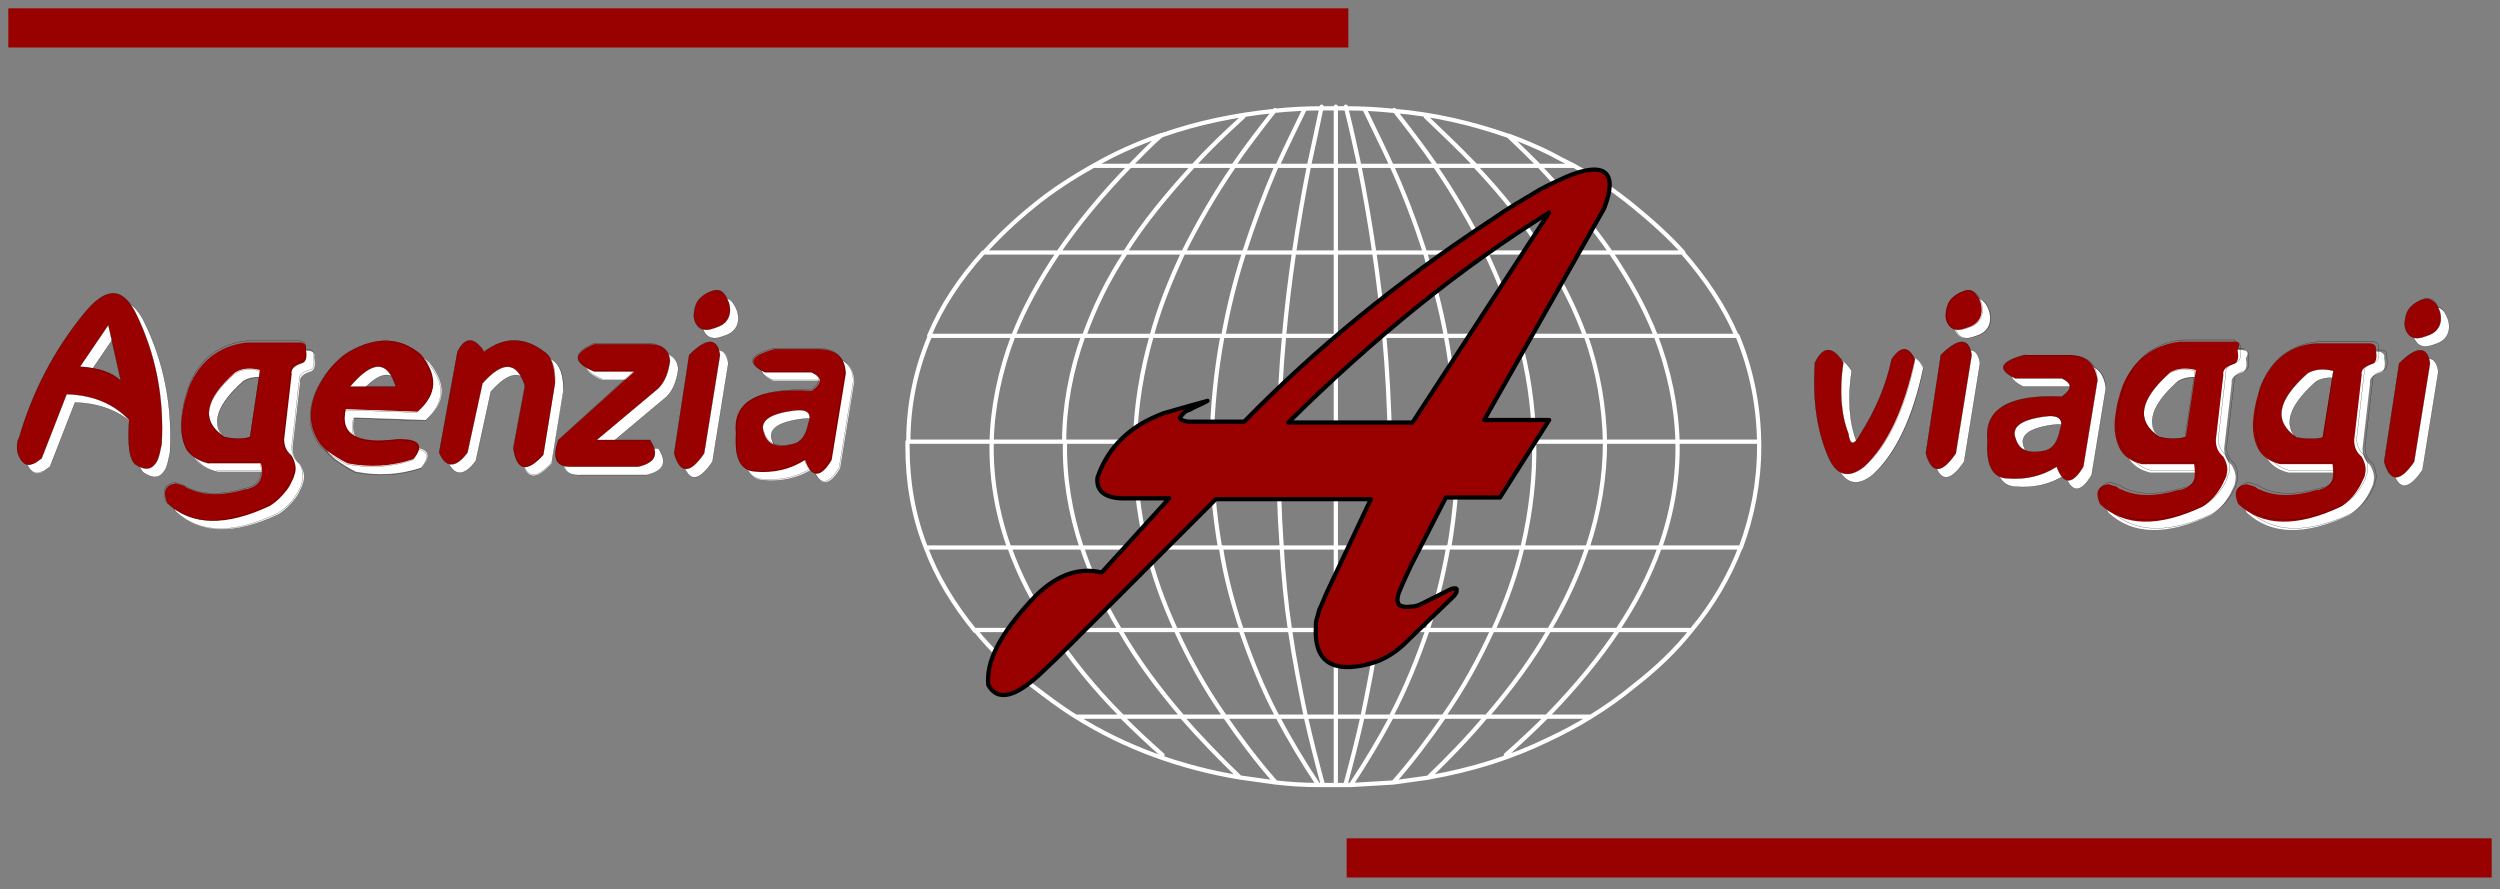 <?xml version="1.0" encoding="utf-8"?>
<!-- Generator: Adobe Illustrator 22.0.1, SVG Export Plug-In . SVG Version: 6.00 Build 0)  -->
<svg version="1.1" xmlns="http://www.w3.org/2000/svg" xmlns:xlink="http://www.w3.org/1999/xlink" x="0px" y="0px"
	 viewBox="0 0 300 106.7" style="enable-background:new 0 0 300 106.7;" xml:space="preserve">
<rect x="0" y="0" width="300" height="106.7" fill="#808080" stroke="none"/>
<style type="text/css">
	.st0{fill:none;stroke:#FFFFFF;stroke-width:0.508;stroke-linecap:round;stroke-linejoin:round;stroke-miterlimit:10;}
	.st1{fill:#990100;}
	.st2{fill:none;stroke:#000000;stroke-width:0.508;stroke-linecap:round;stroke-linejoin:round;stroke-miterlimit:10;}
	.st3{fill:#FFFFFF;}
	.st4{fill:none;stroke:#000000;stroke-width:2.540495e-02;stroke-linecap:round;stroke-linejoin:round;stroke-miterlimit:10;}
</style>
<g id="Livello_1">
	<path class="st0" d="M167.2,13.3c-1.9-0.2-3.8-0.3-5.7-0.3c-0.6,0-1,0-1.3,0c-0.1,0-0.2,0-0.3,0c-0.4,0-0.8,0-1.3,0
		c-1.9,0-3.8,0.1-5.7,0.3 M167,19.9h-3.9h-2.8h-3.1h-3.9 M160.3,94.2c0-2.7,0-5.5,0-8.2c0-3.5,0-6.9,0-10.4c0-3.3,0-6.6,0-10
		c0-4.2,0-8.5,0-12.7s0-8.5,0-12.7c0-3.3,0-6.6,0-10c0-3.5,0-6.9,0-10.4c0-2.3,0-4.7,0-7 M161.5,94c0.7-2.6,1.4-5.3,2-8
		c0.7-3.4,1.4-6.9,1.9-10.4c0.5-3.3,0.8-6.6,1-10c0.3-4.2,0.4-8.4,0.4-12.7c-0.1-4.2-0.3-8.4-0.7-12.7c-0.3-3.3-0.7-6.6-1.2-10
		c-0.5-3.4-1.1-6.9-1.8-10.4c-0.5-2.3-1-4.6-1.6-7 M167,19.9c-1-2.2-2.1-4.4-3.2-6.7 M177.1,19.9h-4.8 M177.1,19.9
		c-1.9-2-3.9-3.9-6-5.9 M172.3,19.9H167 M172.3,19.9c-1.5-2.2-3.2-4.4-5-6.7 M188.9,19.9h-4.2 M188.9,19.9c-1-0.5-2-1-2.9-1.5
		c-1.6-0.8-3.3-1.5-4.9-2.1 M184.7,19.9c-1.2-1.2-2.4-2.4-3.7-3.6 M184.7,19.9h-7.6 M181,16.3c-4.3-1.5-8.9-2.6-13.8-3 M198.7,40.3
		h-8.4 M198.7,40.3c-1.3-3.3-3.1-6.6-5.4-10 M190.2,40.3h-8.1 M190.2,40.3c-1.1-3-2.5-5.9-4.3-8.8c-0.2-0.4-0.5-0.7-0.7-1.1
		 M193.3,30.3h-8.1 M193.3,30.3c-2.1-3-4.5-6-7.4-9.1c-0.4-0.4-0.8-0.9-1.2-1.3 M173.5,40.3h-7.4h-5.9h-6.1h-7.4 M173.5,40.3
		c-0.6-3.3-1.5-6.6-2.5-10 M178.3,30.3H171 M171,30.3h-6h-4.7h-4.9h-6 M173.9,65.7h-7.4h-6.2h-6.4h-7.4 M173.9,65.7
		c0.7-4.2,1.1-8.4,1-12.7 M174.8,53h-8h-6.6h-6.8h-8.1 M199.2,65.7h-8.7 M190.5,65.7h-7.8 M182.7,65.7c1-4.2,1.5-8.5,1.4-12.7
		 M190.5,65.7c1.4-4.2,2.1-8.5,2.1-12.7 M192.6,53h-8.5 M182.7,65.7h-8.8 M192.6,53c-0.1-4.2-0.8-8.5-2.3-12.7 M182.1,40.3h-8.6
		 M184.1,53c-0.1-4.2-0.7-8.5-1.9-12.7 M182.1,40.3c-0.9-3.3-2.2-6.6-3.8-10 M174.8,53c-0.1-4.2-0.5-8.4-1.3-12.7 M185.2,30.3h-6.9
		 M184.1,53h-9.2 M208.4,40.3c-1.5-3.5-3.7-6.8-6.5-10 M208.9,65.7c1.4-3.8,2.2-7.8,2.2-12.1c0-4.7-0.9-9.2-2.6-13.3 M210.9,53h-9.6
		 M208.9,65.7h-9.8 M199.2,65.7c1.5-4.2,2.2-8.5,2.1-12.7 M208.4,40.3h-9.8 M201.3,53c-0.1-4.2-1-8.5-2.6-12.7 M202,30.3h-8.7
		 M202,30.3c-1.7-1.9-3.7-3.7-5.9-5.5c-2.3-1.9-4.7-3.5-7.2-4.9 M171,30.3c-1.1-3.4-2.4-6.9-4-10.4 M178.3,30.3
		c-1.7-3.4-3.7-6.9-6.1-10.4 M185.2,30.3c-2.2-3.5-4.9-6.9-8.2-10.4 M201.3,53h-8.7 M190.9,86h-5.3 M171.4,93.3
		c5.2-0.9,10-2.4,14.5-4.6c1.7-0.8,3.4-1.7,5-2.7 M190.9,86c1.8-1.1,3.5-2.3,5.2-3.7c2.7-2.1,5-4.3,6.9-6.7 M180.7,90.6
		c1.7-1.5,3.4-3.1,4.9-4.6 M185.6,86c0.1-0.1,0.2-0.2,0.3-0.3c3.2-3.3,6-6.7,8.2-10 M194.1,75.6h-8.2 M185.9,75.6
		C185.9,75.6,185.9,75.6,185.9,75.6c2-3.4,3.5-6.7,4.6-10 M179.2,75.6h-7.8 M171.3,75.6h-5.9h-5.2h-5.4H149 M166.9,86h-3.4h-3.3
		h-3.5h-3.4 M162.1,94.2c1.8-2.7,3.4-5.4,4.9-8.2 M162.1,94.2c1.7-0.1,3.4-0.2,5.1-0.3 M158.2,94.2c0.6,0,1.2,0,1.8,0
		c0.1,0,0.2,0,0.3,0c0.6,0,1.2,0,1.8,0 M178.4,86h-5.1 M171.4,93.3c2.5-2.4,4.9-4.9,6.9-7.3 M173.2,86h-6.3 M166.9,86
		c1.8-3.4,3.2-6.9,4.4-10.4 M167.2,93.9c2.3-2.6,4.3-5.3,6.1-7.9 M173.2,86c2.4-3.4,4.3-6.9,5.9-10.4 M167.2,93.9
		c1.4-0.2,2.9-0.4,4.3-0.6 M185.6,86h-7.2 M178.4,86c3-3.5,5.5-6.9,7.5-10.4 M185.9,75.6h-6.7 M203,75.6h-8.9 M194.1,75.6
		c2.2-3.3,3.9-6.6,5.1-10 M203,75.6c2.6-3.1,4.5-6.4,5.9-10 M171.3,75.6c1.1-3.3,1.9-6.6,2.5-10 M179.2,75.6c1.5-3.3,2.7-6.6,3.5-10
		 M135.6,19.9h-4.4 M153.3,19.9H148 M148,19.9h-4.8 M148,19.9c1.5-2.2,3.2-4.4,5-6.7 M143.2,19.9c1.8-2,3.8-3.9,6-5.9 M153.3,19.9
		c1-2.2,2.1-4.4,3.2-6.7 M153,13.3c-4.8,0.5-9.2,1.4-13.5,2.9c-0.1,0-0.1,0.1-0.2,0.1 M143.2,19.9h-7.6 M139.4,16.2
		c-2.9,1-5.6,2.2-8.2,3.7 M135.6,19.9c1.2-1.2,2.4-2.5,3.8-3.7 M108.9,53c0,0.2,0,0.4,0,0.6c0,4.3,0.7,8.3,2.2,12.1 M111.6,40.3
		c-1.7,4-2.6,8.2-2.6,12.7 M158.7,94c-0.7-2.6-1.4-5.3-2-8c-0.7-3.4-1.4-6.9-1.9-10.4c-0.5-3.3-0.8-6.6-1-10
		c-0.3-4.2-0.4-8.4-0.4-12.7c0.1-4.2,0.3-8.4,0.7-12.7c0.3-3.3,0.7-6.6,1.2-10c0.5-3.4,1.1-6.9,1.8-10.4c0.5-2.3,1-4.6,1.5-7
		 M146.8,40.3c0.6-3.3,1.4-6.6,2.5-10 M149.3,30.3H142 M138.2,40.3h-8.1 M130.1,40.3h-8.5 M130.1,40.3c1.2-3.3,2.8-6.7,5-10
		 M121.6,40.3c1.3-3.3,3.1-6.6,5.4-10 M135,30.3H127 M127,30.3H118 M131.2,19.9c-2.5,1.4-5,3-7.3,4.9c-2.2,1.8-4.1,3.6-5.8,5.5
		 M137.6,65.7h-7.8 M137.6,65.7c-1-4.2-1.5-8.5-1.4-12.7 M129.8,65.7h-8.7 M129.8,65.7c-1.4-4.2-2.1-8.5-2-12.7 M121.1,65.7
		c-1.5-4.2-2.2-8.5-2.1-12.7 M136.2,53h-8.5 M127.7,53H119 M146.4,65.7c-0.7-4.2-1.1-8.4-1-12.7 M146.4,65.7h-8.8 M146.8,40.3h-8.6
		 M136.2,53c0.1-4.2,0.8-8.5,2-12.7 M138.2,40.3c0.9-3.3,2.2-6.6,3.8-10 M127.7,53c0-4.2,0.8-8.5,2.3-12.7 M119,53
		c0.1-4.2,1-8.5,2.6-12.7 M145.4,53c0.1-4.2,0.5-8.4,1.3-12.7 M142,30.3H135 M145.4,53h-9.2 M121.1,65.7h-10 M121.6,40.3h-10
		 M118,30.3c-2.8,3.1-5,6.4-6.5,10 M149.3,30.3c1.1-3.4,2.4-6.9,3.9-10.4 M127,30.3c2.4-3.5,5.2-6.9,8.6-10.4 M135,30.3
		c2.2-3.5,5-6.9,8.2-10.4 M142,30.3c1.7-3.4,3.7-6.9,6.1-10.4 M119,53h-10 M147,86h-5.1 M153.1,93.9c1.7,0.2,3.4,0.3,5.1,0.3
		 M148.8,93.3c1.4,0.2,2.8,0.4,4.3,0.6 M158.2,94.2c-1.8-2.7-3.4-5.4-4.9-8.2 M153.3,86H147 M149,75.6h-7.9 M153.3,86
		c-1.8-3.4-3.2-6.9-4.4-10.4 M147,86c-2.4-3.4-4.3-6.9-5.9-10.4 M153.1,93.9c-2.3-2.6-4.3-5.3-6.1-7.9 M148.8,93.3
		c-2.6-2.5-4.9-4.9-7-7.3 M134.7,86h-5.6 M117,75.6c1.9,2.3,4.2,4.6,6.9,6.7c1.7,1.3,3.4,2.6,5.2,3.7 M134.7,86
		c-3.4-3.4-6.2-6.9-8.5-10.4 M134.4,75.6h-8.2 M141.9,86h-7.2 M141.9,86c-3-3.5-5.5-6.9-7.5-10.4 M129.1,86
		c5.9,3.7,12.5,6.1,19.7,7.3 M139.5,90.6c-1.7-1.5-3.4-3.1-4.9-4.6 M141.1,75.6h-6.7 M126.2,75.6H117 M149,75.6
		c-1.1-3.3-2-6.6-2.5-10 M126.2,75.6c-2.2-3.3-3.9-6.6-5.1-10 M111.1,65.7c1.3,3.5,3.3,6.8,5.9,10 M134.4,75.6
		c-2-3.3-3.5-6.7-4.6-10 M141.1,75.6c-1.5-3.3-2.7-6.6-3.5-10"/>
	<path class="st1" d="M192.5,25c1.6-4.4,0.1-5.7-4.6-3.8c-1.1,0.5-2.2,1-3.3,1.6c-1,0.6-2,1.2-3,1.8c-1,0.6-2,1.3-2.9,1.9
		c-11.1,7.3-20.9,15.3-29.5,24.1h-1.8c-1.6,0-3.2,0-4.8,0c-0.3,0-0.6-0.1-0.9-0.2c-0.1-0.1-0.1-0.1-0.2-0.2c0-0.1,0-0.1,0-0.1
		c0.3-0.4,0.6-0.8,1.1-0.9c0.7-0.4,1.5-0.7,2.2-1.1c-1.8,0.5-3.6,1-5.3,1.5c-0.5,0.2-1,0.4-1.4,0.6c-3.2,1.5-5.4,3.9-6.5,7.1
		c-0.2,1.7,1,2.6,3.6,2.5h5l-8.1,8.9c-2.9-0.7-5.7,0.4-8.4,3.3c-3.8,4.1-5.5,7.4-5.2,10.2c1.1,2,3.2,1.5,6.3-1.4
		c0.6-0.6,1.4-1.3,2.3-2.2l18.7-18.7h18.6l-5.1,10.8c-0.4,0.8-0.7,1.7-1.1,2.5c-0.1,0.4-0.2,0.8-0.3,1.1c-0.1,0.3-0.1,0.7-0.1,1
		c-0.2,4,1.9,5.5,6.3,4.4c1.6-0.4,3-1.2,4.3-2.4c0.2-0.2,0.4-0.4,0.6-0.6l5.4-5.2c0.1-0.1,0.1-0.2,0.2-0.3c0.1-0.1,0.1-0.3,0.1-0.4
		c0-0.1,0-0.1,0-0.1c0,0-0.1,0-0.1-0.1c-0.2,0-0.4,0-0.6,0.1c-1.2,0.6-2.4,1.2-3.6,1.8c-0.4,0.2-0.8,0.3-1.3,0.3
		c-0.5,0.1-0.9,0-1.3-0.2c-0.1-0.1-0.1-0.1-0.1-0.2c-0.1-0.2-0.1-0.3-0.1-0.4c0-0.4,0.1-0.8,0.3-1.2c0.4-1,0.9-2,1.3-2.9l4.2-8.2
		h6.5l5.9-9.3h-7.8L192.5,25L192.5,25z M185.9,25.5l-16.4,25.2h-14.9C164.9,40.5,175.3,32.1,185.9,25.5L185.9,25.5z"/>
	<path class="st2" d="M169.5,50.7h-14.9c10.3-10.2,20.7-18.6,31.3-25.2L169.5,50.7L169.5,50.7z M188,21.2c-1.1,0.5-2.2,1-3.3,1.6
		c-1,0.6-2,1.2-3,1.8c-1,0.6-2,1.3-2.9,1.9c-11.1,7.3-20.9,15.3-29.5,24.1h-1.8c-1.6,0-3.2,0-4.8,0c-0.3,0-0.6-0.1-0.9-0.2
		c-0.1-0.1-0.1-0.1-0.2-0.2c0-0.1,0-0.1,0-0.1c0.3-0.4,0.6-0.8,1.1-0.9c0.7-0.4,1.5-0.7,2.2-1.1c-1.8,0.5-3.6,1-5.3,1.5
		c-0.5,0.2-1,0.4-1.4,0.6c-3.2,1.5-5.4,3.9-6.5,7.1c-0.2,1.7,1,2.6,3.6,2.5h5l-8.1,8.9c-2.9-0.7-5.7,0.4-8.4,3.3
		c-3.8,4.1-5.5,7.4-5.2,10.2c1.1,2,3.2,1.5,6.3-1.4c0.6-0.6,1.4-1.3,2.3-2.2l18.7-18.7h18.6l-5.1,10.8c-0.4,0.8-0.7,1.7-1.1,2.5
		c-0.1,0.4-0.2,0.8-0.3,1.1c-0.1,0.3-0.1,0.7-0.1,1c-0.2,4,1.9,5.5,6.3,4.4c1.6-0.4,3-1.2,4.3-2.4c0.2-0.2,0.4-0.4,0.6-0.6l5.4-5.2
		c0.1-0.1,0.1-0.2,0.2-0.3c0.1-0.1,0.1-0.3,0.1-0.4c0-0.1,0-0.1,0-0.1c0,0-0.1,0-0.1-0.1c-0.2,0-0.4,0-0.6,0.1
		c-1.2,0.6-2.4,1.2-3.6,1.8c-0.4,0.2-0.8,0.3-1.3,0.3c-0.5,0.1-0.9,0-1.3-0.2c-0.1-0.1-0.1-0.1-0.1-0.2c-0.1-0.2-0.1-0.3-0.1-0.4
		c0-0.4,0.1-0.8,0.3-1.2c0.4-1,0.9-2,1.3-2.9l4.2-8.2h6.5l5.9-9.3h-7.8L192.5,25C194.2,20.6,192.6,19.3,188,21.2L188,21.2z"/>
	<path class="st3" d="M4.9,56.7C5.2,56.6,5.6,56.3,6,56l3-7.7c3.1,0.1,5.6,1.1,7.5,3.1c-0.1,1.4-0.1,2.5,0,3.4
		c0.1,1,0.4,1.6,0.7,1.9c1.2,0.8,2,0.7,2.6-0.3c0.3-0.5,0.4-1.2,0.6-2.1c0.3-5.6-0.7-10.8-3.1-15.7c-1.6-3.2-3.6-3.2-6.2,0
		C7.5,43,4.9,48,3.3,53.5C3,54,3,54.7,3.1,55.3C3.5,56.5,4.1,57,4.9,56.7L4.9,56.7z M10.6,45l3.4-5l1.5,6.7
		C14.5,45.7,12.8,45.1,10.6,45L10.6,45z"/>
	<path class="st4" d="M6,56l3-7.7c3.1,0.1,5.6,1.1,7.5,3.1c-0.1,1.4-0.1,2.5,0,3.4c0.1,1,0.4,1.6,0.7,1.9c1.2,0.8,2,0.7,2.6-0.3
		c0.3-0.5,0.4-1.2,0.6-2.1c0.3-5.6-0.7-10.8-3.1-15.7c-1.6-3.2-3.6-3.2-6.2,0C7.5,43,4.9,48,3.3,53.5C3,54,3,54.7,3.1,55.3
		c0.4,1.2,1,1.7,1.9,1.3C5.2,56.6,5.6,56.3,6,56L6,56z M14,40l1.5,6.7c-1-1-2.7-1.5-4.9-1.7L14,40L14,40z"/>
	<path class="st3" d="M269.2,42h-6.6c-3.3,0.4-5.6,2.2-6.9,5.3c-0.1,0.4-0.3,0.8-0.4,1.3c-0.2,0.6-0.3,1.2-0.4,1.8
		c-0.2,1.2-0.2,2.2,0,3.1c0.1,0.5,0.3,1,0.5,1.4c0.5,0.9,1.4,1.5,2.6,1.8h6.3c0.1,0.7,0.1,1.3,0,1.8c-0.2,0.6-0.7,1-1.4,1.2
		c-0.2,0.1-0.3,0.1-0.5,0.1c-2.7,0.8-4.9,0.8-6.7,0c-0.3-0.1-0.5-0.2-0.7-0.4l-1-0.3c-0.3,0.1-0.5,0.1-0.7,0.2
		c-0.7,0.4-0.8,1.1-0.3,2.2c2.9,2.7,7,2.8,12.3,0.3c0.8-0.5,1.5-1.2,2-2c0.3-0.4,0.5-0.9,0.7-1.3c0.1-0.2,0.2-0.4,0.2-0.6
		c0.2-0.7,0-1.4-0.4-2.1c-0.6-0.5-0.9-1.1-0.9-2l0.9-7.8c-0.1-0.6,0.3-1,1.2-1.3c0.5-0.1,0.7-0.7,0.5-1.7
		C269.9,42.3,269.7,42,269.2,42L269.2,42z M260.1,53.4c-2.8-1.9-2.4-4.4,1.3-7.7c0.8-0.5,1.9-0.6,3.1-0.3l-1.2,8
		C262.4,53.7,261.3,53.7,260.1,53.4L260.1,53.4z"/>
	<path class="st3" d="M249.5,43.6h-5.6c-2.9,0.8-3.3,1.7-1.1,2.8h5.6c1.3,0.6,1.3,1.3,0,2.2c-6.3-0.3-9.3,1.5-8.9,5.2
		c-0.2,3,0.6,4.5,2.3,4.6c2.3,0.2,4.3-0.3,6-1.4c0.8,2.2,1.9,2.2,3.2,0l1.7-10.4C252.4,44.6,251.4,43.7,249.5,43.6L249.5,43.6z
		 M248.2,52.6c-0.3,1.5-0.9,2.3-1.9,2.5c-1.9,0.4-3-0.1-3.4-1.4c-0.6-1.4,0.5-2.3,3.3-2.7C248,50.7,248.7,51.3,248.2,52.6
		L248.2,52.6z"/>
	<path class="st3" d="M272.3,47.3c-0.1,0.4-0.3,0.8-0.4,1.3c-0.2,0.6-0.3,1.2-0.4,1.8c-0.2,1.2-0.2,2.2,0,3.1c0.1,0.5,0.3,1,0.5,1.4
		c0.5,0.9,1.4,1.5,2.6,1.8h6.3c0.1,0.7,0.1,1.3,0,1.8c-0.2,0.6-0.7,1-1.4,1.2c-0.2,0.1-0.3,0.1-0.5,0.1c-2.7,0.8-4.9,0.8-6.7,0
		c-0.3-0.1-0.5-0.2-0.7-0.4l-1-0.3c-0.3,0.1-0.5,0.1-0.7,0.2c-0.7,0.4-0.8,1.1-0.3,2.2c2.9,2.7,7,2.8,12.3,0.3c0.8-0.5,1.5-1.2,2-2
		c0.3-0.4,0.5-0.9,0.7-1.3c0.1-0.2,0.2-0.4,0.2-0.6c0.2-0.7,0-1.4-0.4-2.1c-0.6-0.5-0.9-1.1-0.9-2l0.9-7.8c-0.1-0.6,0.3-1,1.2-1.3
		c0.5-0.1,0.7-0.7,0.5-1.7c0.1-0.5-0.2-0.7-0.6-0.8h-6.6C275.9,42.4,273.6,44.1,272.3,47.3L272.3,47.3z M279.7,53.5
		c-0.8,0.2-1.9,0.2-3.1,0c-2.8-1.9-2.4-4.4,1.3-7.7c0.8-0.5,1.9-0.6,3.1-0.3L279.7,53.5L279.7,53.5z"/>
	<path class="st3" d="M291.8,36.9c-0.6,0.2-1.1,0.5-1.5,0.9c-0.4,0.4-0.6,0.9-0.7,1.6c-0.1,0.7,0,1.2,0.4,1.7
		c0.3,0.4,0.9,0.6,1.6,0.4c0.7-0.2,1.3-0.4,1.7-0.8c0.4-0.4,0.6-0.9,0.6-1.5c0-0.6-0.2-1.2-0.6-1.8
		C292.8,36.9,292.3,36.7,291.8,36.9L291.8,36.9z"/>
	<path class="st3" d="M292.6,44.6c-0.3-2.1-1.6-2.1-3.7,0l-1.8,11.8c0.7,2.5,1.9,2.5,3.6,0L292.6,44.6L292.6,44.6z"/>
	<path class="st3" d="M238.2,36.4c-0.4-0.6-0.9-0.7-1.5-0.5c-0.6,0.2-1.1,0.5-1.5,0.9c-0.4,0.4-0.6,0.9-0.7,1.6
		c-0.1,0.7,0,1.2,0.4,1.7c0.3,0.4,0.9,0.6,1.6,0.4c0.7-0.2,1.3-0.4,1.7-0.8c0.4-0.4,0.6-0.9,0.6-1.5S238.6,36.9,238.2,36.4
		L238.2,36.4z"/>
	<path class="st3" d="M237.6,43.6c-0.3-2.1-1.6-2.1-3.7,0l-1.8,11.8c0.7,2.5,1.9,2.5,3.6,0L237.6,43.6L237.6,43.6z"/>
	<path class="st3" d="M230.8,44.1c-0.8-1.6-1.7-1.6-2.8,0c-0.7,3.3-2,6.2-3.7,8.9c-0.8,1.5-1.3,1.5-1.5,0c-0.9-2.3-1.1-5.2-0.6-8.5
		c-1.3-2-2.4-2-3.4,0c-0.3,4.3,0.2,8,1.5,11.1c1,2.5,2.5,2.9,4.4,1.4C227.5,54.4,229.5,50.1,230.8,44.1L230.8,44.1z"/>
	<path class="st3" d="M81.4,44.3c-0.1-1.2-0.8-1.9-2.2-2h-6.9c-2.6,1.1-2.6,2.2,0,3.3h4.8L68,53.8c-0.8,2.2-0.3,3.3,1.7,3.2
		c2.6,0,5.3,0,7.9,0c2.1-0.5,2.5-1.5,1.4-3.2h-6.4l7.4-6.2C80.8,46.8,81.2,45.7,81.4,44.3L81.4,44.3z"/>
	<path class="st3" d="M85,36.8c-0.4,0.4-0.6,0.9-0.7,1.6c-0.1,0.7,0,1.2,0.4,1.7c0.3,0.4,0.9,0.6,1.6,0.4c0.7-0.2,1.3-0.4,1.7-0.8
		c0.4-0.4,0.6-0.9,0.6-1.5c0-0.6-0.2-1.2-0.6-1.8c-0.4-0.6-0.9-0.7-1.5-0.5S85.4,36.4,85,36.8L85,36.8z"/>
	<path class="st3" d="M87.4,43.6c-0.3-2.1-1.6-2.1-3.7,0l-1.8,11.8c0.7,2.5,1.9,2.5,3.6,0L87.4,43.6L87.4,43.6z"/>
	<path class="st3" d="M89.3,53c-0.2,3,0.6,4.5,2.3,4.6c2.3,0.2,4.3-0.3,6-1.4c0.8,2.2,1.9,2.2,3.2,0l1.7-10.4
		c-0.1-1.9-1.1-2.8-3-2.9h-5.6c-2.9,0.8-3.3,1.7-1.1,2.8h5.6c1.3,0.6,1.3,1.3,0,2.2C91.8,47.5,88.9,49.2,89.3,53L89.3,53z M92.7,53
		c-0.6-1.4,0.5-2.3,3.3-2.7c1.8-0.3,2.5,0.2,2,1.5c-0.3,1.5-0.9,2.3-1.9,2.5C94.2,54.8,93.1,54.3,92.7,53L92.7,53z"/>
	<path class="st3" d="M26,56.6h6.3c0.2,0.7,0.2,1.3,0,1.8c-0.2,0.6-0.7,1-1.4,1.2c-0.1,0.1-0.3,0.1-0.4,0.1c-2.7,0.8-4.9,0.8-6.7,0
		c-0.3-0.1-0.5-0.2-0.7-0.4l-1-0.3c-0.3,0.1-0.5,0.1-0.7,0.2c-0.7,0.4-0.8,1.1-0.3,2.2c2.9,2.7,7,2.8,12.3,0.3
		c0.8-0.5,1.5-1.2,2.1-2c0.3-0.4,0.5-0.9,0.7-1.3c0.1-0.2,0.1-0.4,0.2-0.6c0.2-0.7,0-1.4-0.4-2.1c-0.6-0.5-0.9-1.1-0.9-2l0.9-7.8
		c-0.1-0.6,0.3-1,1.2-1.3c0.5-0.1,0.7-0.7,0.5-1.7c0.1-0.5-0.1-0.7-0.6-0.8h-6.5c-3.3,0.4-5.6,2.2-6.9,5.3c-0.1,0.4-0.3,0.9-0.4,1.3
		c-0.2,0.6-0.3,1.2-0.4,1.8c-0.2,1.2-0.2,2.2,0,3.1c0.1,0.5,0.3,1,0.5,1.4C23.9,55.7,24.8,56.3,26,56.6L26,56.6z M27.9,53.4
		c-2.8-1.9-2.4-4.4,1.3-7.7c0.8-0.5,1.8-0.6,3-0.3l-1.2,8C30.2,53.7,29.1,53.7,27.9,53.4L27.9,53.4z"/>
	<path class="st3" d="M66.3,43.2c-2.4-1.8-4.8-1.8-7.2,0c-1.2-1.8-2.3-1.8-3.2,0l-2.2,12.1c0.8,1.9,2,1.9,3.4,0l1.8-8.3
		c2.4-2.7,4.1-2.7,5.1,0.3l-1.4,7.5c0.4,2.7,1.6,3,3.6,0.8l1.4-8.6C67.6,45,67.2,43.8,66.3,43.2L66.3,43.2z"/>
	<path class="st3" d="M42.9,43.2c-0.5,0.3-0.9,0.6-1.3,1c-0.6,0.5-1.1,1.1-1.5,1.7c-2.2,3.2-2.4,6-0.6,8.5c0.3,0.3,0.6,0.6,0.9,0.8
		c0.7,0.5,1.5,1,2.3,1.4c2.6,0.5,5.2,0.4,7.9-0.5c1.4-1.7,0.7-2.5-2-2.4c-4.8,0.6-6.8-0.6-6.1-3.6l8.6,0.3c2.4-2.1,2.5-4.3,0.4-6.9
		C49.1,41.5,46.2,41.3,42.9,43.2L42.9,43.2z M48.5,47.4H43C45.7,44.2,47.5,44.2,48.5,47.4L48.5,47.4z"/>
	<path class="st4" d="M269.2,42c0.5,0.1,0.7,0.3,0.6,0.8c0.2,1,0,1.6-0.5,1.7c-0.9,0.3-1.3,0.7-1.2,1.3l-0.9,7.8
		c0,0.9,0.3,1.5,0.9,2c0.4,0.6,0.5,1.3,0.4,2.1c-0.1,0.2-0.2,0.4-0.2,0.6c-0.2,0.5-0.4,0.9-0.7,1.3c-0.5,0.8-1.2,1.4-2,2
		c-5.3,2.5-9.4,2.4-12.3-0.3c-0.5-1.1-0.4-1.8,0.3-2.2c0.2-0.1,0.4-0.2,0.7-0.2l1,0.3c0.2,0.1,0.5,0.3,0.7,0.4c1.8,0.8,4,0.8,6.7,0
		c0.2,0,0.3-0.1,0.5-0.1c0.7-0.2,1.2-0.6,1.4-1.2c0.1-0.5,0.1-1.1,0-1.8h-6.3c-1.2-0.3-2.1-0.9-2.6-1.8c-0.3-0.4-0.4-0.9-0.5-1.4
		c-0.2-0.9-0.2-1.9,0-3.1c0.1-0.6,0.2-1.2,0.4-1.8c0.1-0.4,0.2-0.8,0.4-1.3c1.3-3.2,3.6-5,6.9-5.3H269.2L269.2,42z"/>
	<path class="st4" d="M243.9,43.6c-2.9,0.8-3.3,1.7-1.1,2.8h5.6c1.3,0.6,1.3,1.3,0,2.2c-6.3-0.3-9.3,1.5-8.9,5.2
		c-0.2,3,0.6,4.5,2.3,4.6c2.3,0.2,4.3-0.3,6-1.4c0.8,2.2,1.9,2.2,3.2,0l1.7-10.4c-0.1-1.9-1.1-2.8-3-2.9L243.9,43.6L243.9,43.6z"/>
	<path class="st4" d="M261.3,45.8c0.8-0.5,1.9-0.6,3.1-0.3l-1.2,8c-0.8,0.2-1.9,0.2-3.1,0C257.3,51.6,257.7,49,261.3,45.8
		L261.3,45.8z"/>
	<path class="st4" d="M246.3,55.1c-1.9,0.4-3-0.1-3.4-1.4c-0.6-1.4,0.5-2.3,3.3-2.7c1.8-0.3,2.5,0.2,2,1.5
		C247.9,54.1,247.3,54.9,246.3,55.1L246.3,55.1z"/>
	<path class="st4" d="M272.3,47.3c1.3-3.2,3.6-5,6.9-5.3h6.6c0.5,0.1,0.7,0.3,0.6,0.8c0.2,1,0,1.6-0.5,1.7c-0.9,0.3-1.3,0.7-1.2,1.3
		l-0.9,7.8c0,0.9,0.3,1.5,0.9,2c0.4,0.6,0.5,1.3,0.4,2.1c-0.1,0.2-0.2,0.4-0.2,0.6c-0.2,0.5-0.4,0.9-0.7,1.3c-0.5,0.8-1.2,1.4-2,2
		c-5.3,2.5-9.4,2.4-12.3-0.3c-0.5-1.1-0.4-1.8,0.3-2.2c0.2-0.1,0.4-0.2,0.7-0.2l1,0.3c0.2,0.1,0.5,0.3,0.7,0.4c1.8,0.8,4,0.8,6.7,0
		c0.2,0,0.3-0.1,0.5-0.1c0.7-0.2,1.2-0.6,1.4-1.2c0.1-0.5,0.1-1.1,0-1.8h-6.3c-1.2-0.3-2.1-0.9-2.6-1.8c-0.3-0.4-0.4-0.9-0.5-1.4
		c-0.2-0.9-0.2-1.9,0-3.1c0.1-0.6,0.2-1.2,0.4-1.8C272,48.2,272.1,47.7,272.3,47.3L272.3,47.3z"/>
	<path class="st4" d="M276.6,53.5c-2.8-1.9-2.4-4.4,1.3-7.7c0.8-0.5,1.9-0.6,3.1-0.3l-1.2,8C278.9,53.7,277.8,53.7,276.6,53.5
		L276.6,53.5z"/>
	<path class="st4" d="M290.3,37.8c-0.4,0.4-0.6,0.9-0.7,1.6c-0.1,0.7,0,1.2,0.4,1.7c0.3,0.4,0.9,0.6,1.6,0.4
		c0.7-0.2,1.3-0.4,1.7-0.8c0.4-0.4,0.6-0.9,0.6-1.5c0-0.6-0.2-1.2-0.6-1.8c-0.4-0.6-0.9-0.7-1.5-0.5S290.7,37.4,290.3,37.8
		L290.3,37.8z"/>
	<path class="st4" d="M288.9,44.6l-1.8,11.8c0.7,2.5,1.9,2.5,3.6,0l1.9-11.8C292.3,42.5,291,42.5,288.9,44.6L288.9,44.6z"/>
	<path class="st4" d="M236.8,35.9c-0.6,0.2-1.1,0.5-1.5,0.9c-0.4,0.4-0.6,0.9-0.7,1.6c-0.1,0.7,0,1.2,0.4,1.7
		c0.3,0.4,0.9,0.6,1.6,0.4c0.7-0.2,1.3-0.4,1.7-0.8c0.4-0.4,0.6-0.9,0.6-1.5s-0.2-1.2-0.6-1.8C237.8,35.9,237.3,35.7,236.8,35.9
		L236.8,35.9z"/>
	<path class="st4" d="M233.9,43.6l-1.8,11.8c0.7,2.5,1.9,2.5,3.6,0l1.9-11.8C237.3,41.5,236,41.5,233.9,43.6L233.9,43.6z"/>
	<path class="st4" d="M228,44.1c-0.7,3.3-2,6.2-3.7,8.9c-0.8,1.5-1.3,1.5-1.5,0c-0.9-2.3-1.1-5.2-0.6-8.5c-1.3-2-2.4-2-3.4,0
		c-0.3,4.3,0.2,8,1.5,11.1c1,2.5,2.5,2.9,4.4,1.4c2.8-2.5,4.9-6.8,6.1-12.8C230,42.5,229.1,42.5,228,44.1L228,44.1z"/>
	<path class="st4" d="M81.4,44.3c-0.2,1.4-0.6,2.5-1.4,3.3l-7.4,6.2H79c1.1,1.6,0.7,2.7-1.4,3.2c-2.6,0-5.3,0-7.9,0
		c-1.9,0.1-2.4-0.9-1.7-3.2l9.1-8.3h-4.8c-2.6-1.1-2.6-2.2,0-3.3h6.9C80.6,42.5,81.3,43.1,81.4,44.3L81.4,44.3z"/>
	<path class="st4" d="M84.3,38.4c-0.1,0.7,0,1.2,0.4,1.7c0.3,0.4,0.9,0.6,1.6,0.4c0.7-0.2,1.3-0.4,1.7-0.8c0.4-0.4,0.6-0.9,0.6-1.5
		s-0.2-1.2-0.6-1.8c-0.4-0.6-0.9-0.7-1.5-0.5s-1.1,0.5-1.5,0.9C84.6,37.2,84.4,37.7,84.3,38.4L84.3,38.4z"/>
	<path class="st4" d="M83.7,43.6l-1.8,11.8c0.7,2.5,1.9,2.5,3.6,0l1.9-11.8C87,41.5,85.8,41.5,83.7,43.6L83.7,43.6z"/>
	<path class="st4" d="M91.5,57.5c2.3,0.2,4.3-0.3,6-1.4c0.8,2.2,1.9,2.2,3.2,0l1.7-10.4c-0.1-1.9-1.1-2.8-3-2.9h-5.6
		c-2.9,0.8-3.3,1.7-1.1,2.8h5.6c1.3,0.6,1.3,1.3,0,2.2c-6.3-0.3-9.3,1.5-8.9,5.2C89.1,55.9,89.8,57.4,91.5,57.5L91.5,57.5z"/>
	<path class="st4" d="M96,50.3c1.8-0.3,2.5,0.2,2,1.5c-0.3,1.5-0.9,2.3-1.9,2.5c-1.9,0.4-3-0.1-3.4-1.4C92.1,51.6,93.2,50.7,96,50.3
		L96,50.3z"/>
	<path class="st4" d="M26,56.6c-1.2-0.3-2.1-0.9-2.6-1.8c-0.3-0.4-0.4-0.9-0.5-1.4c-0.2-0.9-0.2-1.9,0-3.1c0.1-0.6,0.2-1.2,0.4-1.8
		c0.1-0.4,0.2-0.8,0.4-1.3c1.3-3.2,3.6-4.9,6.9-5.3H37c0.5,0.1,0.7,0.3,0.6,0.8c0.2,1.1,0,1.7-0.5,1.7c-0.9,0.3-1.3,0.7-1.2,1.3
		L35,53.6c0,0.9,0.3,1.5,0.9,2c0.4,0.6,0.5,1.3,0.4,2.1c-0.1,0.2-0.1,0.4-0.2,0.6c-0.2,0.5-0.4,0.9-0.7,1.3c-0.5,0.8-1.2,1.4-2.1,2
		c-5.3,2.5-9.3,2.5-12.3-0.3c-0.5-1-0.4-1.8,0.3-2.2c0.2-0.1,0.4-0.2,0.7-0.2l1,0.3c0.2,0.1,0.5,0.3,0.7,0.4c1.8,0.8,4,0.8,6.7,0
		c0.2,0,0.3-0.1,0.4-0.1c0.7-0.2,1.2-0.6,1.4-1.2c0.2-0.5,0.2-1.1,0-1.8H26L26,56.6z"/>
	<path class="st4" d="M29.2,45.8c0.8-0.5,1.8-0.6,3-0.3l-1.2,8c-0.8,0.2-1.9,0.2-3.1,0C25.1,51.6,25.5,49,29.2,45.8L29.2,45.8z"/>
	<path class="st4" d="M64,47.2l-1.4,7.5c0.4,2.7,1.6,3,3.6,0.8l1.4-8.6c0.1-1.9-0.4-3.1-1.3-3.7c-2.4-1.8-4.8-1.8-7.2,0
		c-1.2-1.8-2.3-1.8-3.2,0l-2.2,12.1c0.8,1.9,2,1.9,3.4,0l1.8-8.3"/>
	<path class="st4" d="M42.9,43.2c3.4-1.9,6.2-1.7,8.5,0.4c2.1,2.5,2,4.8-0.4,6.9l-8.6-0.3c-0.7,3,1.3,4.2,6.1,3.6
		c2.7-0.1,3.4,0.7,2,2.4c-2.6,0.9-5.3,1-7.9,0.5c-0.8-0.4-1.5-0.9-2.3-1.4c-0.3-0.2-0.6-0.5-0.9-0.8c-1.8-2.5-1.5-5.4,0.6-8.5
		c0.5-0.6,1-1.1,1.5-1.7C42,43.8,42.4,43.5,42.9,43.2L42.9,43.2z"/>
	<path class="st4" d="M43,47.4c2.7-3.2,4.5-3.2,5.5,0H43L43,47.4z"/>
	<path class="st4" d="M58.9,47c2.4-2.7,4.1-2.7,5.1,0.3"/>
	<polygon class="st1" points="161.8,5.7 161.8,1 1,1 1,5.7 161.8,5.7 	"/>
	<polygon class="st1" points="161.6,100.6 161.6,105.3 299,105.3 299,100.6 161.6,100.6 	"/>
</g>
<g id="Livello_3">
	<path class="st1" d="M3.9,55.7C4.2,55.6,4.6,55.3,5,55l3-7.7c3.1,0.1,5.6,1.1,7.5,3.1c-0.1,1.4-0.1,2.5,0,3.4
		c0.1,1,0.4,1.6,0.7,1.9c1.2,0.8,2,0.7,2.6-0.3c0.3-0.5,0.4-1.2,0.6-2.1c0.3-5.6-0.7-10.8-3.1-15.7c-1.6-3.2-3.6-3.2-6.2,0
		C6.5,42,3.9,47,2.3,52.5C2,53,2,53.7,2.1,54.3C2.5,55.5,3.1,56,3.9,55.7L3.9,55.7z M9.6,44l3.4-5l1.5,6.7
		C13.5,44.7,11.8,44.1,9.6,44L9.6,44z"/>
	<path class="st4" d="M5,55l3-7.7c3.1,0.1,5.6,1.1,7.5,3.1c-0.1,1.4-0.1,2.5,0,3.4c0.1,1,0.4,1.6,0.7,1.9c1.2,0.8,2,0.7,2.6-0.3
		c0.3-0.5,0.4-1.2,0.6-2.1c0.3-5.6-0.7-10.8-3.1-15.7c-1.6-3.2-3.6-3.2-6.2,0C6.5,42,3.9,47,2.3,52.5C2,53,2,53.7,2.1,54.3
		c0.4,1.2,1,1.7,1.9,1.3C4.2,55.6,4.6,55.3,5,55L5,55z M13,39l1.5,6.7c-1-1-2.7-1.5-4.9-1.7L13,39L13,39z"/>
	<path class="st1" d="M80.4,43.3c-0.1-1.2-0.8-1.9-2.2-2h-6.9c-2.6,1.1-2.6,2.2,0,3.3h4.8L67,52.8c-0.8,2.2-0.3,3.3,1.7,3.2
		c2.6,0,5.3,0,7.9,0c2.1-0.5,2.5-1.5,1.4-3.2h-6.4l7.4-6.2C79.8,45.8,80.2,44.7,80.4,43.3L80.4,43.3z"/>
	<path class="st1" d="M84,35.8c-0.4,0.4-0.6,0.9-0.7,1.6c-0.1,0.7,0,1.2,0.4,1.7c0.3,0.4,0.9,0.6,1.6,0.4c0.7-0.2,1.3-0.4,1.7-0.8
		c0.4-0.4,0.6-0.9,0.6-1.5s-0.2-1.2-0.6-1.8c-0.4-0.6-0.9-0.7-1.5-0.5S84.4,35.4,84,35.8L84,35.8z"/>
	<path class="st1" d="M86.4,42.6c-0.3-2.1-1.6-2.1-3.7,0l-1.8,11.8c0.7,2.5,1.9,2.5,3.6,0L86.4,42.6L86.4,42.6z"/>
	<path class="st1" d="M88.3,52c-0.2,3,0.6,4.5,2.3,4.6c2.3,0.2,4.3-0.3,6-1.4c0.8,2.2,1.9,2.2,3.2,0l1.7-10.4
		c-0.1-1.9-1.1-2.8-3-2.9h-5.6c-2.9,0.8-3.3,1.7-1.1,2.8h5.6c1.3,0.6,1.3,1.3,0,2.2C90.8,46.5,87.9,48.2,88.3,52L88.3,52z M91.7,52
		c-0.6-1.4,0.5-2.3,3.3-2.7c1.8-0.3,2.5,0.2,2,1.5c-0.3,1.5-0.9,2.3-1.9,2.5C93.2,53.8,92.1,53.3,91.7,52L91.7,52z"/>
	<path class="st1" d="M25,55.6h6.3c0.2,0.7,0.2,1.3,0,1.8c-0.2,0.6-0.7,1-1.4,1.2c-0.1,0.1-0.3,0.1-0.4,0.1c-2.7,0.8-4.9,0.8-6.7,0
		c-0.3-0.1-0.5-0.2-0.7-0.4l-1-0.3c-0.3,0.1-0.5,0.1-0.7,0.2c-0.7,0.4-0.8,1.1-0.3,2.2c2.9,2.7,7,2.8,12.3,0.3
		c0.8-0.5,1.5-1.2,2.1-2c0.3-0.4,0.5-0.9,0.7-1.3c0.1-0.2,0.1-0.4,0.2-0.6c0.2-0.7,0-1.4-0.4-2.1c-0.6-0.5-0.9-1.1-0.9-2l0.9-7.8
		c-0.1-0.6,0.3-1,1.2-1.3c0.5-0.1,0.7-0.7,0.5-1.7c0.1-0.5-0.1-0.7-0.6-0.8h-6.5c-3.3,0.4-5.6,2.2-6.9,5.3c-0.1,0.4-0.3,0.9-0.4,1.3
		c-0.2,0.6-0.3,1.2-0.4,1.8c-0.2,1.2-0.2,2.2,0,3.1c0.1,0.5,0.3,1,0.5,1.4C22.9,54.7,23.8,55.3,25,55.6L25,55.6z M26.9,52.4
		c-2.8-1.9-2.4-4.4,1.3-7.7c0.8-0.5,1.8-0.6,3-0.3l-1.2,8C29.2,52.7,28.1,52.7,26.9,52.4L26.9,52.4z"/>
	<path class="st1" d="M65.3,42.2c-2.4-1.8-4.8-1.8-7.2,0c-1.2-1.8-2.3-1.8-3.2,0l-2.2,12.1c0.8,1.9,2,1.9,3.4,0l1.8-8.3
		c2.4-2.7,4.1-2.7,5.1,0.3l-1.4,7.5c0.4,2.7,1.6,3,3.6,0.8l1.4-8.6C66.6,44,66.2,42.8,65.3,42.2L65.3,42.2z"/>
	<path class="st1" d="M41.9,42.2c-0.5,0.3-0.9,0.6-1.3,1c-0.6,0.5-1.1,1.1-1.5,1.7c-2.2,3.2-2.4,6-0.6,8.5c0.3,0.3,0.6,0.6,0.9,0.8
		c0.7,0.5,1.5,1,2.3,1.4c2.6,0.5,5.2,0.4,7.9-0.5c1.4-1.7,0.7-2.5-2-2.4c-4.8,0.6-6.8-0.6-6.1-3.6l8.6,0.3c2.4-2.1,2.5-4.3,0.4-6.9
		C48.1,40.5,45.2,40.3,41.9,42.2L41.9,42.2z M47.5,46.4H42C44.7,43.2,46.5,43.2,47.5,46.4L47.5,46.4z"/>
	<path class="st4" d="M80.4,43.3c-0.2,1.4-0.6,2.5-1.4,3.3l-7.4,6.2H78c1.1,1.6,0.7,2.7-1.4,3.2c-2.6,0-5.3,0-7.9,0
		c-1.9,0.1-2.4-0.9-1.7-3.2l9.1-8.3h-4.8c-2.6-1.1-2.6-2.2,0-3.3h6.9C79.6,41.5,80.3,42.1,80.4,43.3L80.4,43.3z"/>
	<path class="st4" d="M83.3,37.4c-0.1,0.7,0,1.2,0.4,1.7c0.3,0.4,0.9,0.6,1.6,0.4c0.7-0.2,1.3-0.4,1.7-0.8c0.4-0.4,0.6-0.9,0.6-1.5
		c0-0.6-0.2-1.2-0.6-1.8c-0.4-0.6-0.9-0.7-1.5-0.5s-1.1,0.5-1.5,0.9C83.6,36.2,83.4,36.7,83.3,37.4L83.3,37.4z"/>
	<path class="st4" d="M82.7,42.6l-1.8,11.8c0.7,2.5,1.9,2.5,3.6,0l1.9-11.8C86,40.5,84.8,40.5,82.7,42.6L82.7,42.6z"/>
	<path class="st4" d="M90.5,56.5c2.3,0.2,4.3-0.3,6-1.4c0.8,2.2,1.9,2.2,3.2,0l1.7-10.4c-0.1-1.9-1.1-2.8-3-2.9h-5.6
		c-2.9,0.8-3.3,1.7-1.1,2.8h5.6c1.3,0.6,1.3,1.3,0,2.2c-6.3-0.3-9.3,1.5-8.9,5.2C88.1,54.9,88.8,56.4,90.5,56.5L90.5,56.5z"/>
	<path class="st4" d="M95,49.3c1.8-0.3,2.5,0.2,2,1.5c-0.3,1.5-0.9,2.3-1.9,2.5c-1.9,0.4-3-0.1-3.4-1.4C91.1,50.6,92.2,49.7,95,49.3
		L95,49.3z"/>
	<path class="st4" d="M25,55.6c-1.2-0.3-2.1-0.9-2.6-1.8c-0.3-0.4-0.4-0.9-0.5-1.4c-0.2-0.9-0.2-1.9,0-3.1c0.1-0.6,0.2-1.2,0.4-1.8
		c0.1-0.4,0.2-0.8,0.4-1.3c1.3-3.2,3.6-4.9,6.9-5.3H36c0.5,0.1,0.7,0.3,0.6,0.8c0.2,1.1,0,1.7-0.5,1.7c-0.9,0.3-1.3,0.7-1.2,1.3
		L34,52.6c0,0.9,0.3,1.5,0.9,2c0.4,0.6,0.5,1.3,0.4,2.1c-0.1,0.2-0.1,0.4-0.2,0.6c-0.2,0.5-0.4,0.9-0.7,1.3c-0.5,0.8-1.2,1.4-2.1,2
		c-5.3,2.5-9.3,2.5-12.3-0.3c-0.5-1-0.4-1.8,0.3-2.2c0.2-0.1,0.4-0.2,0.7-0.2l1,0.3c0.2,0.1,0.5,0.3,0.7,0.4c1.8,0.8,4,0.8,6.7,0
		c0.2,0,0.3-0.1,0.4-0.1c0.7-0.2,1.2-0.6,1.4-1.2c0.2-0.5,0.2-1.1,0-1.8H25L25,55.6z"/>
	<path class="st4" d="M28.2,44.8c0.8-0.5,1.8-0.6,3-0.3l-1.2,8c-0.8,0.2-1.9,0.2-3.1,0C24.1,50.6,24.5,48,28.2,44.8L28.2,44.8z"/>
	<path class="st4" d="M63,46.2l-1.4,7.5c0.4,2.7,1.6,3,3.6,0.8l1.4-8.6c0.1-1.9-0.4-3.1-1.3-3.7c-2.4-1.8-4.8-1.8-7.2,0
		c-1.2-1.8-2.3-1.8-3.2,0l-2.2,12.1c0.8,1.9,2,1.9,3.4,0l1.8-8.3"/>
	<path class="st4" d="M41.9,42.2c3.4-1.9,6.2-1.7,8.5,0.4c2.1,2.5,2,4.8-0.4,6.9l-8.6-0.3c-0.7,3,1.3,4.2,6.1,3.6
		c2.7-0.1,3.4,0.7,2,2.4c-2.6,0.9-5.3,1-7.9,0.5c-0.8-0.4-1.5-0.9-2.3-1.4c-0.3-0.2-0.6-0.5-0.9-0.8c-1.8-2.5-1.5-5.4,0.6-8.5
		c0.5-0.6,1-1.1,1.5-1.7C41,42.8,41.4,42.5,41.9,42.2L41.9,42.2z"/>
	<path class="st4" d="M42,46.4c2.7-3.2,4.5-3.2,5.5,0H42L42,46.4z"/>
	<path class="st4" d="M57.9,46c2.4-2.7,4.1-2.7,5.1,0.3"/>
	<path class="st1" d="M268.2,41h-6.6c-3.3,0.4-5.6,2.2-6.9,5.3c-0.1,0.4-0.3,0.8-0.4,1.3c-0.2,0.6-0.3,1.2-0.4,1.8
		c-0.2,1.2-0.2,2.2,0,3.1c0.1,0.5,0.3,1,0.5,1.4c0.5,0.9,1.4,1.5,2.6,1.8h6.3c0.1,0.7,0.1,1.3,0,1.8c-0.2,0.6-0.7,1-1.4,1.2
		c-0.2,0.1-0.3,0.1-0.5,0.1c-2.7,0.8-4.9,0.8-6.7,0c-0.3-0.1-0.5-0.2-0.7-0.4l-1-0.3c-0.3,0.1-0.5,0.1-0.7,0.2
		c-0.7,0.4-0.8,1.1-0.3,2.2c2.9,2.7,7,2.8,12.3,0.3c0.8-0.5,1.5-1.2,2-2c0.3-0.4,0.5-0.9,0.7-1.3c0.1-0.2,0.2-0.4,0.2-0.6
		c0.2-0.7,0-1.4-0.4-2.1c-0.6-0.5-0.9-1.1-0.9-2l0.9-7.8c-0.1-0.6,0.3-1,1.2-1.3c0.5-0.1,0.7-0.7,0.5-1.7
		C268.9,41.3,268.7,41,268.2,41L268.2,41z M259.1,52.4c-2.8-1.9-2.4-4.4,1.3-7.7c0.8-0.5,1.9-0.6,3.1-0.3l-1.2,8
		C261.4,52.7,260.3,52.7,259.1,52.4L259.1,52.4z"/>
	<path class="st1" d="M248.5,42.6h-5.6c-2.9,0.8-3.3,1.7-1.1,2.8h5.6c1.3,0.6,1.3,1.3,0,2.2c-6.3-0.3-9.3,1.5-8.9,5.2
		c-0.2,3,0.6,4.5,2.3,4.6c2.3,0.2,4.3-0.3,6-1.4c0.8,2.2,1.9,2.2,3.2,0l1.7-10.4C251.4,43.6,250.4,42.7,248.5,42.6L248.5,42.6z
		 M247.2,51.6c-0.3,1.5-0.9,2.3-1.9,2.5c-1.9,0.4-3-0.1-3.4-1.4c-0.6-1.4,0.5-2.3,3.3-2.7C247,49.7,247.7,50.3,247.2,51.6
		L247.2,51.6z"/>
	<path class="st1" d="M271.3,46.3c-0.1,0.4-0.3,0.8-0.4,1.3c-0.2,0.6-0.3,1.2-0.4,1.8c-0.2,1.2-0.2,2.2,0,3.1c0.1,0.5,0.3,1,0.5,1.4
		c0.5,0.9,1.4,1.5,2.6,1.8h6.3c0.1,0.7,0.1,1.3,0,1.8c-0.2,0.6-0.7,1-1.4,1.2c-0.2,0.1-0.3,0.1-0.5,0.1c-2.7,0.8-4.9,0.8-6.7,0
		c-0.3-0.1-0.5-0.2-0.7-0.4l-1-0.3c-0.3,0.1-0.5,0.1-0.7,0.2c-0.7,0.4-0.8,1.1-0.3,2.2c2.9,2.7,7,2.8,12.3,0.3c0.8-0.5,1.5-1.2,2-2
		c0.3-0.4,0.5-0.9,0.7-1.3c0.1-0.2,0.2-0.4,0.2-0.6c0.2-0.7,0-1.4-0.4-2.1c-0.6-0.5-0.9-1.1-0.9-2l0.9-7.8c-0.1-0.6,0.3-1,1.2-1.3
		c0.5-0.1,0.7-0.7,0.5-1.7c0.1-0.5-0.2-0.7-0.6-0.8h-6.6C274.9,41.4,272.6,43.1,271.3,46.3L271.3,46.3z M278.7,52.5
		c-0.8,0.2-1.9,0.2-3.1,0c-2.8-1.9-2.4-4.4,1.3-7.7c0.8-0.5,1.9-0.6,3.1-0.3L278.7,52.5L278.7,52.5z"/>
	<path class="st1" d="M290.8,35.9c-0.6,0.2-1.1,0.5-1.5,0.9c-0.4,0.4-0.6,0.9-0.7,1.6c-0.1,0.7,0,1.2,0.4,1.7
		c0.3,0.4,0.9,0.6,1.6,0.4c0.7-0.2,1.3-0.4,1.7-0.8c0.4-0.4,0.6-0.9,0.6-1.5s-0.2-1.2-0.6-1.8C291.8,35.9,291.3,35.7,290.8,35.9
		L290.8,35.9z"/>
	<path class="st1" d="M291.6,43.6c-0.3-2.1-1.6-2.1-3.7,0l-1.8,11.8c0.7,2.5,1.9,2.5,3.6,0L291.6,43.6L291.6,43.6z"/>
	<path class="st1" d="M237.2,35.4c-0.4-0.6-0.9-0.7-1.5-0.5c-0.6,0.2-1.1,0.5-1.5,0.9c-0.4,0.4-0.6,0.9-0.7,1.6
		c-0.1,0.7,0,1.2,0.4,1.7c0.3,0.4,0.9,0.6,1.6,0.4c0.7-0.2,1.3-0.4,1.7-0.8c0.4-0.4,0.6-0.9,0.6-1.5
		C237.8,36.5,237.6,35.9,237.2,35.4L237.2,35.4z"/>
	<path class="st1" d="M236.6,42.6c-0.3-2.1-1.6-2.1-3.7,0l-1.8,11.8c0.7,2.5,1.9,2.5,3.6,0L236.6,42.6L236.6,42.6z"/>
	<path class="st1" d="M229.8,43.1c-0.8-1.6-1.7-1.6-2.8,0c-0.7,3.3-2,6.2-3.7,8.9c-0.8,1.5-1.3,1.5-1.5,0c-0.9-2.3-1.1-5.2-0.6-8.5
		c-1.3-2-2.4-2-3.4,0c-0.3,4.3,0.2,8,1.5,11.1c1,2.5,2.5,2.9,4.4,1.4C226.5,53.4,228.5,49.1,229.8,43.1L229.8,43.1z"/>
	<path class="st4" d="M268.2,41c0.5,0.1,0.7,0.3,0.6,0.8c0.2,1,0,1.6-0.5,1.7c-0.9,0.3-1.3,0.7-1.2,1.3l-0.9,7.8
		c0,0.9,0.3,1.5,0.9,2c0.4,0.6,0.5,1.3,0.4,2.1c-0.1,0.2-0.2,0.4-0.2,0.6c-0.2,0.5-0.4,0.9-0.7,1.3c-0.5,0.8-1.2,1.4-2,2
		c-5.3,2.5-9.4,2.4-12.3-0.3c-0.5-1.1-0.4-1.8,0.3-2.2c0.2-0.1,0.4-0.2,0.7-0.2l1,0.3c0.2,0.1,0.5,0.3,0.7,0.4c1.8,0.8,4,0.8,6.7,0
		c0.2,0,0.3-0.1,0.5-0.1c0.7-0.2,1.2-0.6,1.4-1.2c0.1-0.5,0.1-1.1,0-1.8h-6.3c-1.2-0.3-2.1-0.9-2.6-1.8c-0.3-0.4-0.4-0.9-0.5-1.4
		c-0.2-0.9-0.2-1.9,0-3.1c0.1-0.6,0.2-1.2,0.4-1.8c0.1-0.4,0.2-0.8,0.4-1.3c1.3-3.2,3.6-5,6.9-5.3H268.2L268.2,41z"/>
	<path class="st4" d="M242.9,42.6c-2.9,0.8-3.3,1.7-1.1,2.8h5.6c1.3,0.6,1.3,1.3,0,2.2c-6.3-0.3-9.3,1.5-8.9,5.2
		c-0.2,3,0.6,4.5,2.3,4.6c2.3,0.2,4.3-0.3,6-1.4c0.8,2.2,1.9,2.2,3.2,0l1.7-10.4c-0.1-1.9-1.1-2.8-3-2.9L242.9,42.6L242.9,42.6z"/>
	<path class="st4" d="M260.3,44.8c0.8-0.5,1.9-0.6,3.1-0.3l-1.2,8c-0.8,0.2-1.9,0.2-3.1,0C256.3,50.6,256.7,48,260.3,44.8
		L260.3,44.8z"/>
	<path class="st4" d="M245.3,54.1c-1.9,0.4-3-0.1-3.4-1.4c-0.6-1.4,0.5-2.3,3.3-2.7c1.8-0.3,2.5,0.2,2,1.5
		C246.9,53.1,246.3,53.9,245.3,54.1L245.3,54.1z"/>
	<path class="st4" d="M271.3,46.3c1.3-3.2,3.6-5,6.9-5.3h6.6c0.5,0.1,0.7,0.3,0.6,0.8c0.2,1,0,1.6-0.5,1.7c-0.9,0.3-1.3,0.7-1.2,1.3
		l-0.9,7.8c0,0.9,0.3,1.5,0.9,2c0.4,0.6,0.5,1.3,0.4,2.1c-0.1,0.2-0.2,0.4-0.2,0.6c-0.2,0.5-0.4,0.9-0.7,1.3c-0.5,0.8-1.2,1.4-2,2
		c-5.3,2.5-9.4,2.4-12.3-0.3c-0.5-1.1-0.4-1.8,0.3-2.2c0.2-0.1,0.4-0.2,0.7-0.2l1,0.3c0.2,0.1,0.5,0.3,0.7,0.4c1.8,0.8,4,0.8,6.7,0
		c0.2,0,0.3-0.1,0.5-0.1c0.7-0.2,1.2-0.6,1.4-1.2c0.1-0.5,0.1-1.1,0-1.8h-6.3c-1.2-0.3-2.1-0.9-2.6-1.8c-0.3-0.4-0.4-0.9-0.5-1.4
		c-0.2-0.9-0.2-1.9,0-3.1c0.1-0.6,0.2-1.2,0.4-1.8C271,47.2,271.1,46.7,271.3,46.3L271.3,46.3z"/>
	<path class="st4" d="M275.6,52.5c-2.8-1.9-2.4-4.4,1.3-7.7c0.8-0.5,1.9-0.6,3.1-0.3l-1.2,8C277.9,52.7,276.8,52.7,275.6,52.5
		L275.6,52.5z"/>
	<path class="st4" d="M289.3,36.8c-0.4,0.4-0.6,0.9-0.7,1.6c-0.1,0.7,0,1.2,0.4,1.7c0.3,0.4,0.9,0.6,1.6,0.4
		c0.7-0.2,1.3-0.4,1.7-0.8c0.4-0.4,0.6-0.9,0.6-1.5s-0.2-1.2-0.6-1.8c-0.4-0.6-0.9-0.7-1.5-0.5S289.7,36.4,289.3,36.8L289.3,36.8z"
		/>
	<path class="st4" d="M287.9,43.6l-1.8,11.8c0.7,2.5,1.9,2.5,3.6,0l1.9-11.8C291.3,41.5,290,41.5,287.9,43.6L287.9,43.6z"/>
	<path class="st4" d="M235.8,34.9c-0.6,0.2-1.1,0.5-1.5,0.9c-0.4,0.4-0.6,0.9-0.7,1.6c-0.1,0.7,0,1.2,0.4,1.7
		c0.3,0.4,0.9,0.6,1.6,0.4c0.7-0.2,1.3-0.4,1.7-0.8c0.4-0.4,0.6-0.9,0.6-1.5c0-0.6-0.2-1.2-0.6-1.8
		C236.8,34.9,236.3,34.7,235.8,34.9L235.8,34.9z"/>
	<path class="st4" d="M232.9,42.6l-1.8,11.8c0.7,2.5,1.9,2.5,3.6,0l1.9-11.8C236.3,40.5,235,40.5,232.9,42.6L232.9,42.6z"/>
	<path class="st4" d="M227,43.1c-0.7,3.3-2,6.2-3.7,8.9c-0.8,1.5-1.3,1.5-1.5,0c-0.9-2.3-1.1-5.2-0.6-8.5c-1.3-2-2.4-2-3.4,0
		c-0.3,4.3,0.2,8,1.5,11.1c1,2.5,2.5,2.9,4.4,1.4c2.8-2.5,4.9-6.8,6.1-12.8C229,41.5,228.1,41.5,227,43.1L227,43.1z"/>
</g>
</svg>
